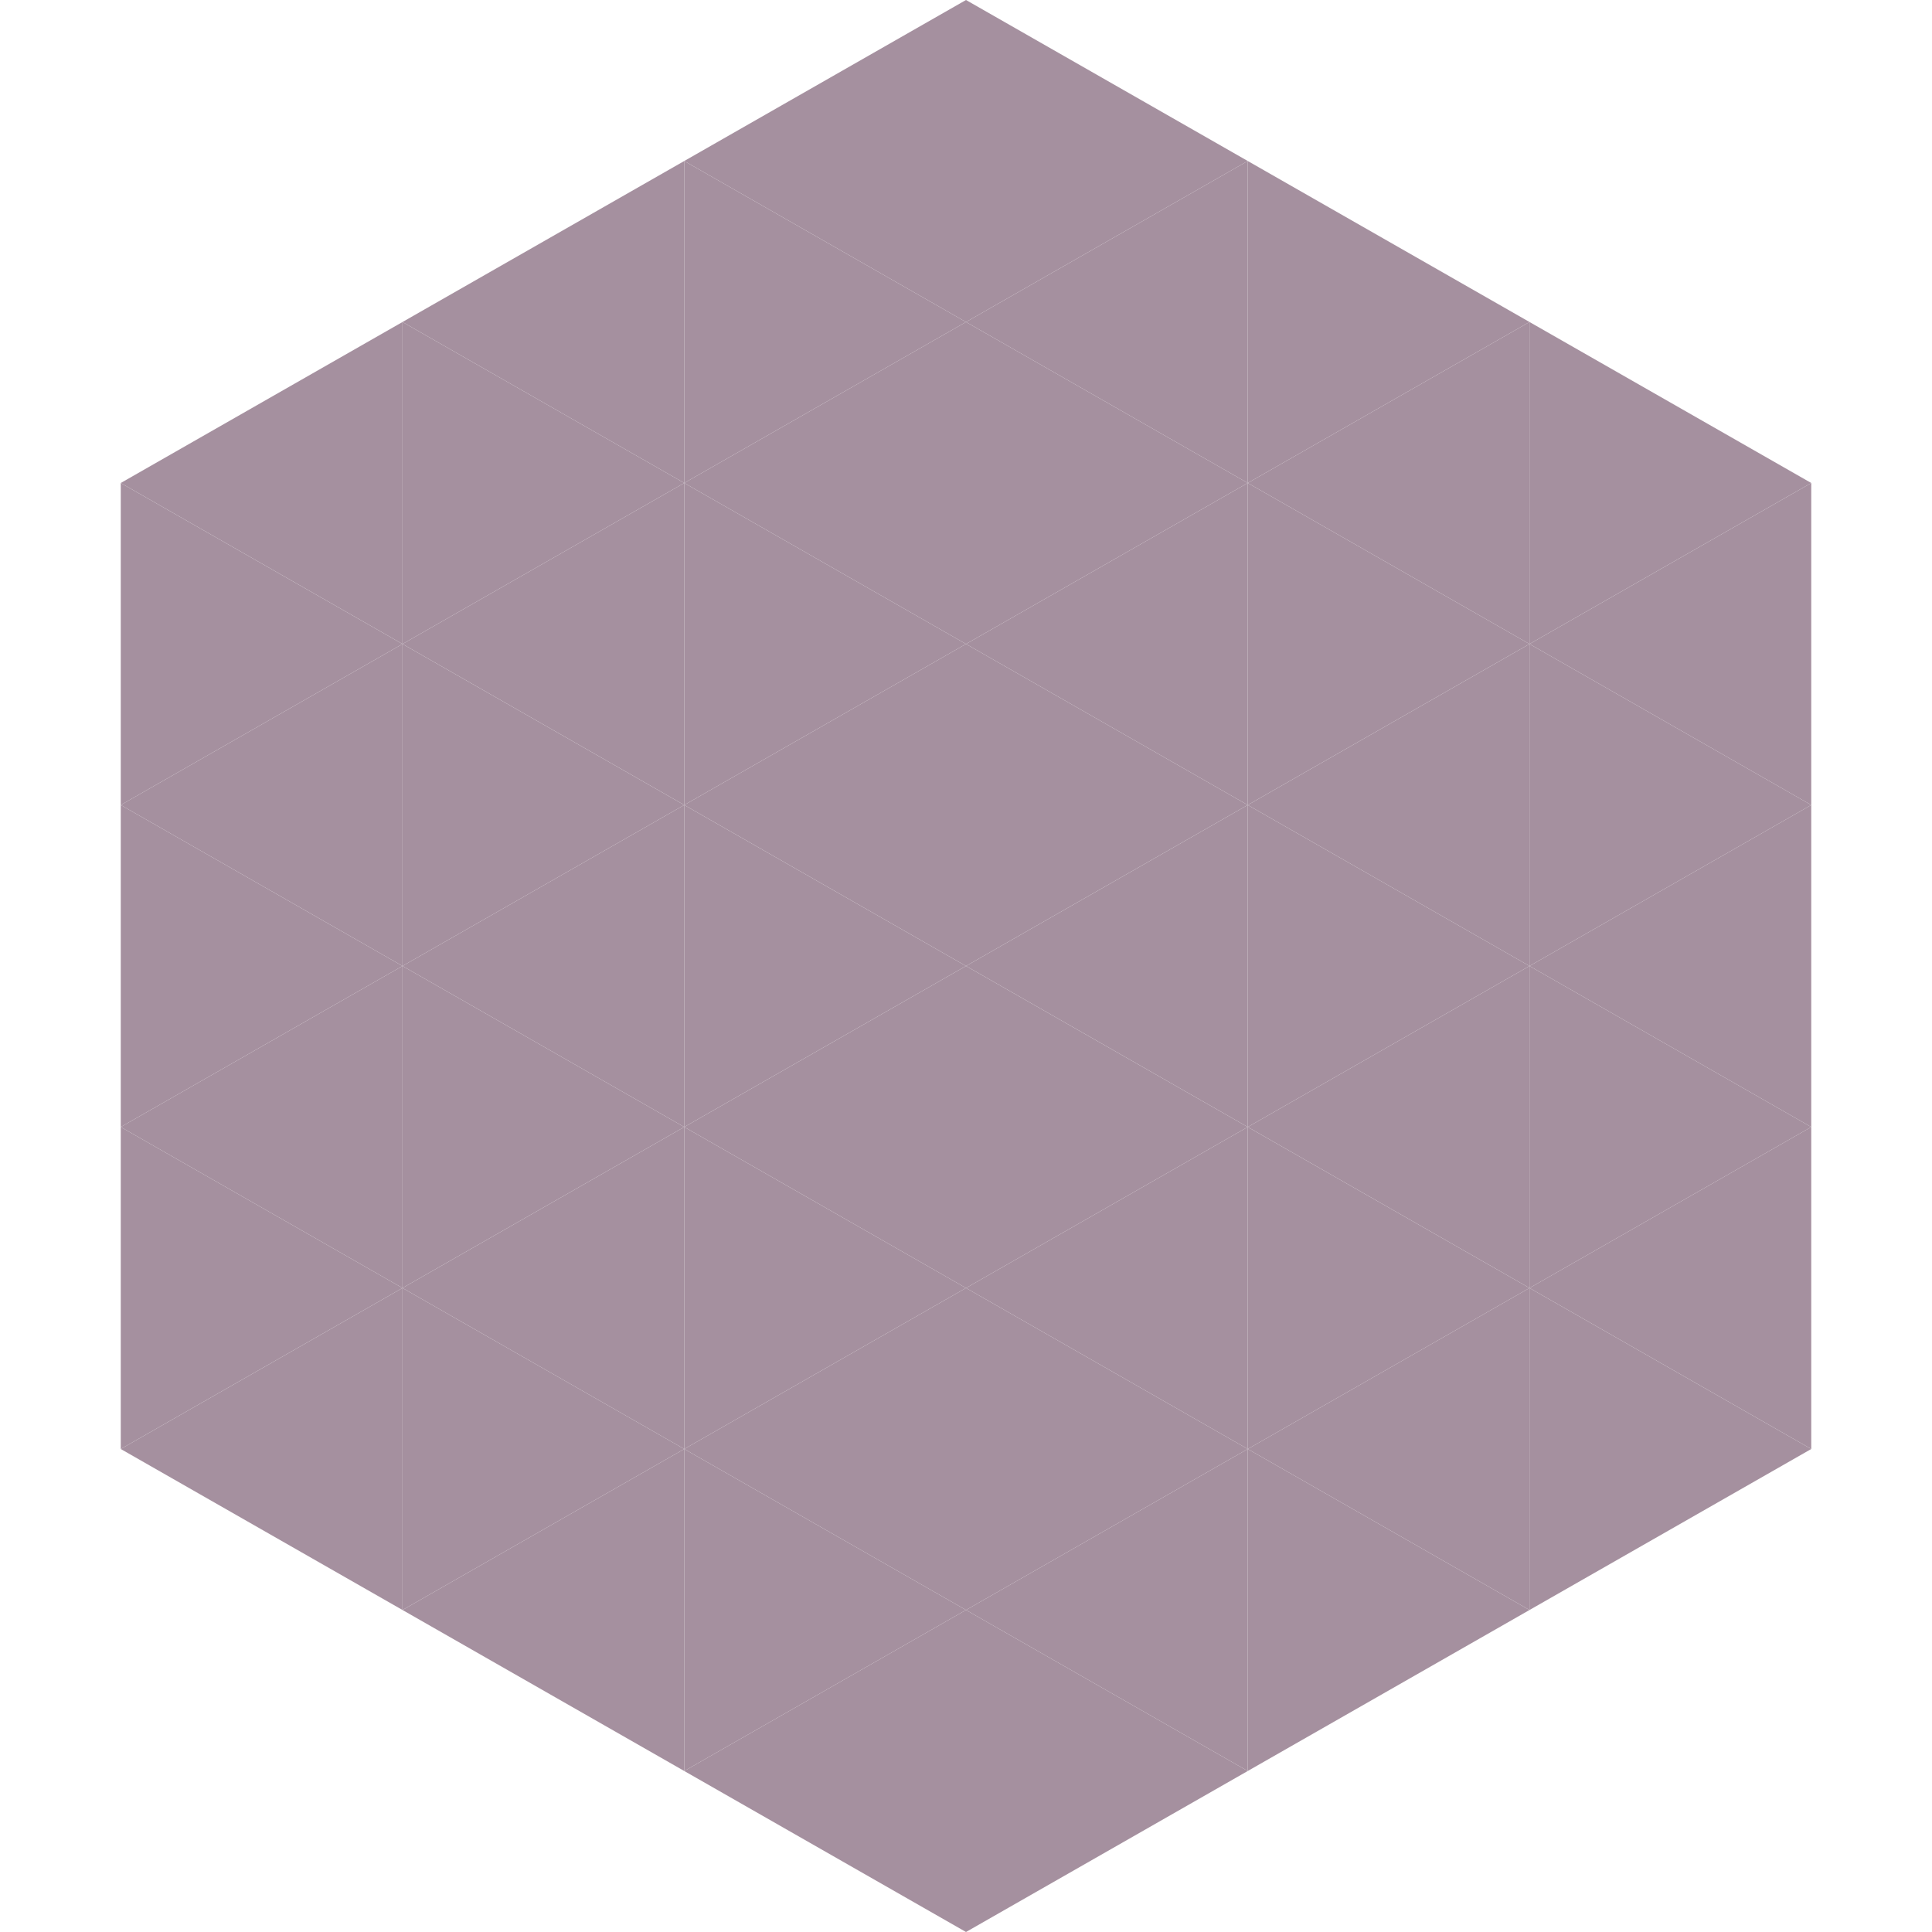 <?xml version="1.0"?>
<!-- Generated by SVGo -->
<svg width="240" height="240"
     xmlns="http://www.w3.org/2000/svg"
     xmlns:xlink="http://www.w3.org/1999/xlink">
<polygon points="50,40 15,60 50,80" style="fill:rgb(165,144,159)" />
<polygon points="190,40 225,60 190,80" style="fill:rgb(165,144,159)" />
<polygon points="15,60 50,80 15,100" style="fill:rgb(165,144,159)" />
<polygon points="225,60 190,80 225,100" style="fill:rgb(165,144,159)" />
<polygon points="50,80 15,100 50,120" style="fill:rgb(165,144,159)" />
<polygon points="190,80 225,100 190,120" style="fill:rgb(165,144,159)" />
<polygon points="15,100 50,120 15,140" style="fill:rgb(165,144,159)" />
<polygon points="225,100 190,120 225,140" style="fill:rgb(165,144,159)" />
<polygon points="50,120 15,140 50,160" style="fill:rgb(165,144,159)" />
<polygon points="190,120 225,140 190,160" style="fill:rgb(165,144,159)" />
<polygon points="15,140 50,160 15,180" style="fill:rgb(165,144,159)" />
<polygon points="225,140 190,160 225,180" style="fill:rgb(165,144,159)" />
<polygon points="50,160 15,180 50,200" style="fill:rgb(165,144,159)" />
<polygon points="190,160 225,180 190,200" style="fill:rgb(165,144,159)" />
<polygon points="15,180 50,200 15,220" style="fill:rgb(255,255,255); fill-opacity:0" />
<polygon points="225,180 190,200 225,220" style="fill:rgb(255,255,255); fill-opacity:0" />
<polygon points="50,0 85,20 50,40" style="fill:rgb(255,255,255); fill-opacity:0" />
<polygon points="190,0 155,20 190,40" style="fill:rgb(255,255,255); fill-opacity:0" />
<polygon points="85,20 50,40 85,60" style="fill:rgb(165,144,159)" />
<polygon points="155,20 190,40 155,60" style="fill:rgb(165,144,159)" />
<polygon points="50,40 85,60 50,80" style="fill:rgb(165,144,159)" />
<polygon points="190,40 155,60 190,80" style="fill:rgb(165,144,159)" />
<polygon points="85,60 50,80 85,100" style="fill:rgb(165,144,159)" />
<polygon points="155,60 190,80 155,100" style="fill:rgb(165,144,159)" />
<polygon points="50,80 85,100 50,120" style="fill:rgb(165,144,159)" />
<polygon points="190,80 155,100 190,120" style="fill:rgb(165,144,159)" />
<polygon points="85,100 50,120 85,140" style="fill:rgb(165,144,159)" />
<polygon points="155,100 190,120 155,140" style="fill:rgb(165,144,159)" />
<polygon points="50,120 85,140 50,160" style="fill:rgb(165,144,159)" />
<polygon points="190,120 155,140 190,160" style="fill:rgb(165,144,159)" />
<polygon points="85,140 50,160 85,180" style="fill:rgb(165,144,159)" />
<polygon points="155,140 190,160 155,180" style="fill:rgb(165,144,159)" />
<polygon points="50,160 85,180 50,200" style="fill:rgb(165,144,159)" />
<polygon points="190,160 155,180 190,200" style="fill:rgb(165,144,159)" />
<polygon points="85,180 50,200 85,220" style="fill:rgb(165,144,159)" />
<polygon points="155,180 190,200 155,220" style="fill:rgb(165,144,159)" />
<polygon points="120,0 85,20 120,40" style="fill:rgb(165,144,159)" />
<polygon points="120,0 155,20 120,40" style="fill:rgb(165,144,159)" />
<polygon points="85,20 120,40 85,60" style="fill:rgb(165,144,159)" />
<polygon points="155,20 120,40 155,60" style="fill:rgb(165,144,159)" />
<polygon points="120,40 85,60 120,80" style="fill:rgb(165,144,159)" />
<polygon points="120,40 155,60 120,80" style="fill:rgb(165,144,159)" />
<polygon points="85,60 120,80 85,100" style="fill:rgb(165,144,159)" />
<polygon points="155,60 120,80 155,100" style="fill:rgb(165,144,159)" />
<polygon points="120,80 85,100 120,120" style="fill:rgb(165,144,159)" />
<polygon points="120,80 155,100 120,120" style="fill:rgb(165,144,159)" />
<polygon points="85,100 120,120 85,140" style="fill:rgb(165,144,159)" />
<polygon points="155,100 120,120 155,140" style="fill:rgb(165,144,159)" />
<polygon points="120,120 85,140 120,160" style="fill:rgb(165,144,159)" />
<polygon points="120,120 155,140 120,160" style="fill:rgb(165,144,159)" />
<polygon points="85,140 120,160 85,180" style="fill:rgb(165,144,159)" />
<polygon points="155,140 120,160 155,180" style="fill:rgb(165,144,159)" />
<polygon points="120,160 85,180 120,200" style="fill:rgb(165,144,159)" />
<polygon points="120,160 155,180 120,200" style="fill:rgb(165,144,159)" />
<polygon points="85,180 120,200 85,220" style="fill:rgb(165,144,159)" />
<polygon points="155,180 120,200 155,220" style="fill:rgb(165,144,159)" />
<polygon points="120,200 85,220 120,240" style="fill:rgb(165,144,159)" />
<polygon points="120,200 155,220 120,240" style="fill:rgb(165,144,159)" />
<polygon points="85,220 120,240 85,260" style="fill:rgb(255,255,255); fill-opacity:0" />
<polygon points="155,220 120,240 155,260" style="fill:rgb(255,255,255); fill-opacity:0" />
</svg>
